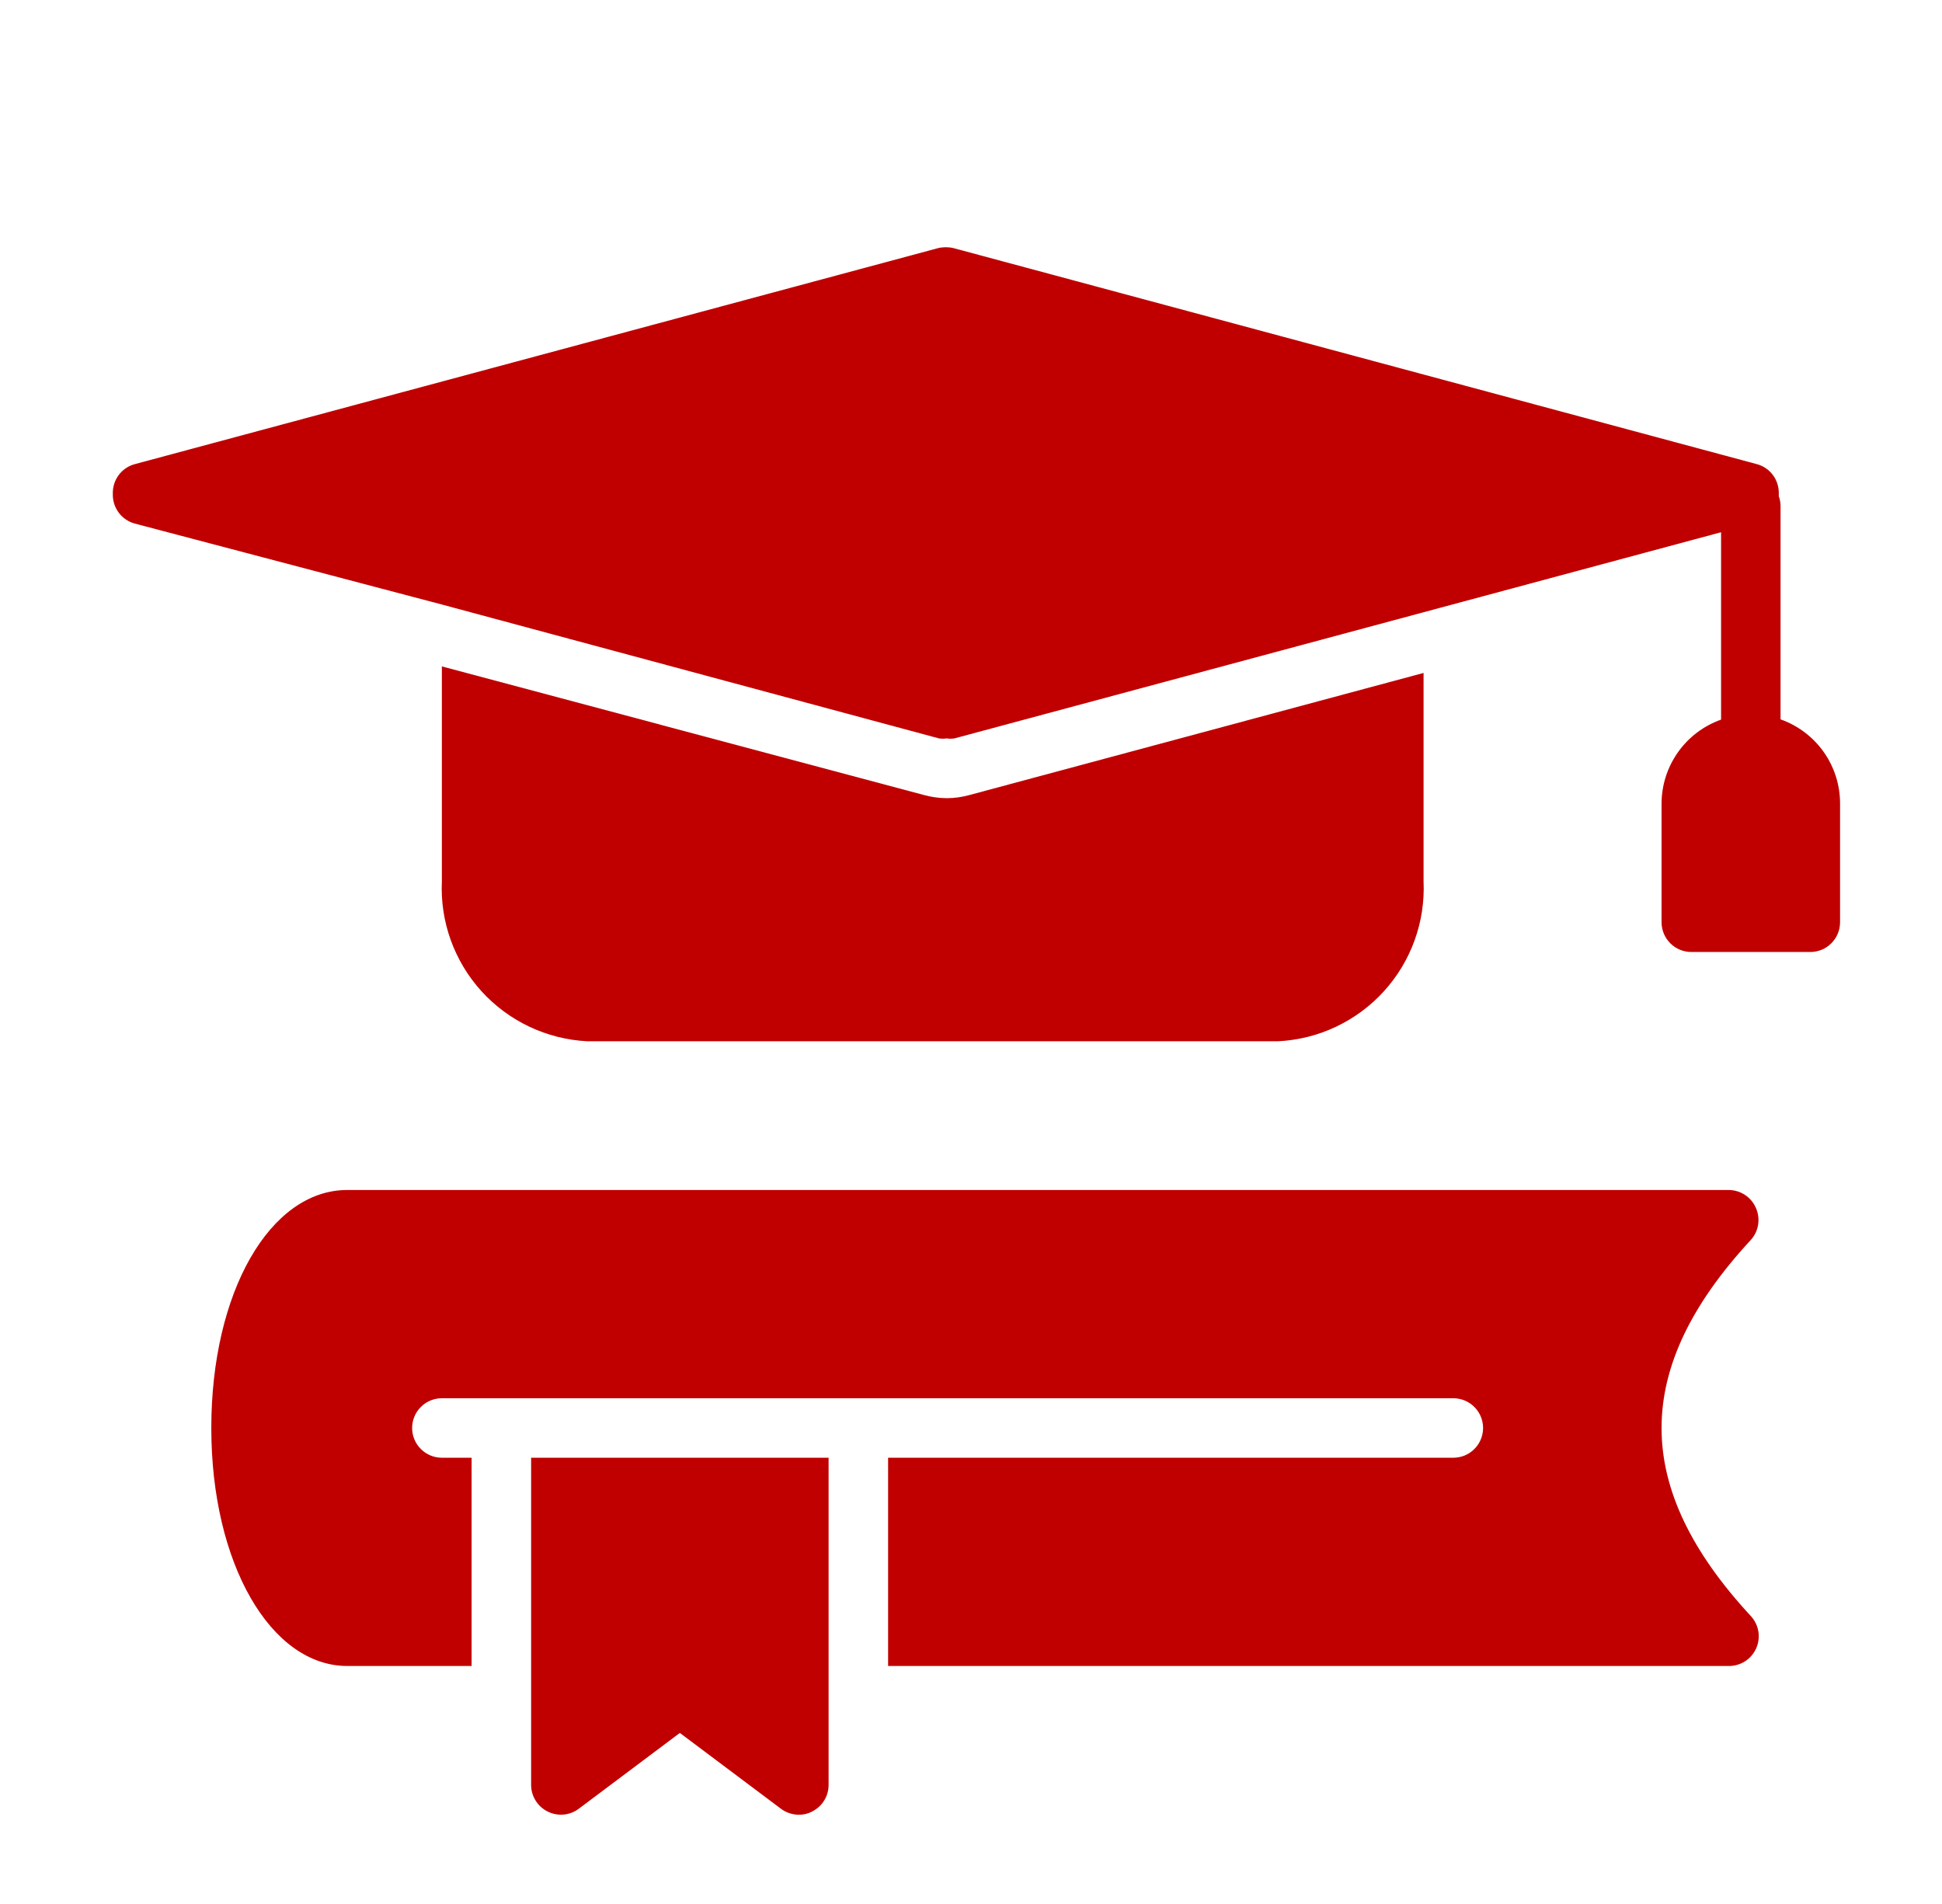<svg width="51" height="50" viewBox="0 0 51 50" fill="none" xmlns="http://www.w3.org/2000/svg">
<path d="M33.573 27.344C34.635 27.289 35.632 26.816 36.346 26.029C37.061 25.241 37.434 24.203 37.385 23.141V17.672L25.471 20.875C25.273 20.931 25.068 20.96 24.862 20.961C24.656 20.959 24.451 20.93 24.253 20.875L11.604 17.5V23.141C11.555 24.203 11.929 25.241 12.643 26.029C13.358 26.816 14.355 27.289 15.417 27.344H33.573Z" fill="#C00000"/>
<path d="M46.76 18.891V13.281C46.758 13.196 46.743 13.111 46.714 13.031C46.714 13.031 46.714 12.992 46.714 12.969C46.719 12.792 46.666 12.619 46.561 12.477C46.456 12.335 46.306 12.233 46.135 12.188L25.042 6.516C24.908 6.484 24.769 6.484 24.635 6.516L3.542 12.188C3.371 12.233 3.221 12.335 3.116 12.477C3.011 12.619 2.957 12.792 2.963 12.969C2.957 13.145 3.011 13.318 3.116 13.46C3.221 13.602 3.371 13.704 3.542 13.75L11.604 15.875L24.659 19.391C24.726 19.401 24.795 19.401 24.862 19.391C24.929 19.402 24.998 19.402 25.065 19.391L37.385 16.078L45.198 13.977V18.898C44.743 19.059 44.349 19.356 44.07 19.749C43.79 20.142 43.638 20.611 43.635 21.094V24.219C43.635 24.426 43.718 24.625 43.864 24.771C44.011 24.918 44.209 25 44.417 25H47.542C47.749 25 47.947 24.918 48.094 24.771C48.24 24.625 48.323 24.426 48.323 24.219V21.094C48.322 20.61 48.171 20.139 47.891 19.744C47.611 19.35 47.216 19.052 46.76 18.891Z" fill="#C00000"/>
<path d="M46.112 31.719C46.051 31.579 45.95 31.46 45.823 31.377C45.695 31.294 45.546 31.25 45.393 31.25H9.12C7.088 31.25 5.549 33.938 5.549 37.5C5.549 41.062 7.112 43.75 9.12 43.75H12.385V38.281H11.604C11.397 38.281 11.198 38.199 11.052 38.052C10.905 37.906 10.823 37.707 10.823 37.5C10.823 37.293 10.905 37.094 11.052 36.948C11.198 36.801 11.397 36.719 11.604 36.719H38.167C38.374 36.719 38.572 36.801 38.719 36.948C38.866 37.094 38.948 37.293 38.948 37.5C38.948 37.707 38.866 37.906 38.719 38.052C38.572 38.199 38.374 38.281 38.167 38.281H23.323V43.75H45.393C45.546 43.753 45.697 43.71 45.826 43.628C45.955 43.546 46.057 43.427 46.12 43.287C46.182 43.148 46.202 42.992 46.177 42.841C46.152 42.69 46.083 42.55 45.979 42.438C42.854 39.062 42.854 35.938 45.979 32.562C46.081 32.45 46.148 32.31 46.171 32.16C46.195 32.011 46.174 31.857 46.112 31.719Z" fill="#C00000"/>
<path d="M13.948 46.875C13.948 47.019 13.989 47.161 14.065 47.283C14.14 47.406 14.249 47.505 14.378 47.57C14.507 47.636 14.653 47.664 14.798 47.652C14.943 47.64 15.081 47.587 15.198 47.5L17.854 45.508L20.51 47.5C20.646 47.601 20.81 47.656 20.979 47.656C21.102 47.658 21.223 47.629 21.331 47.57C21.459 47.505 21.568 47.406 21.644 47.283C21.72 47.161 21.76 47.019 21.76 46.875V38.281H13.948V46.875Z" fill="#C00000"/>
</svg>
